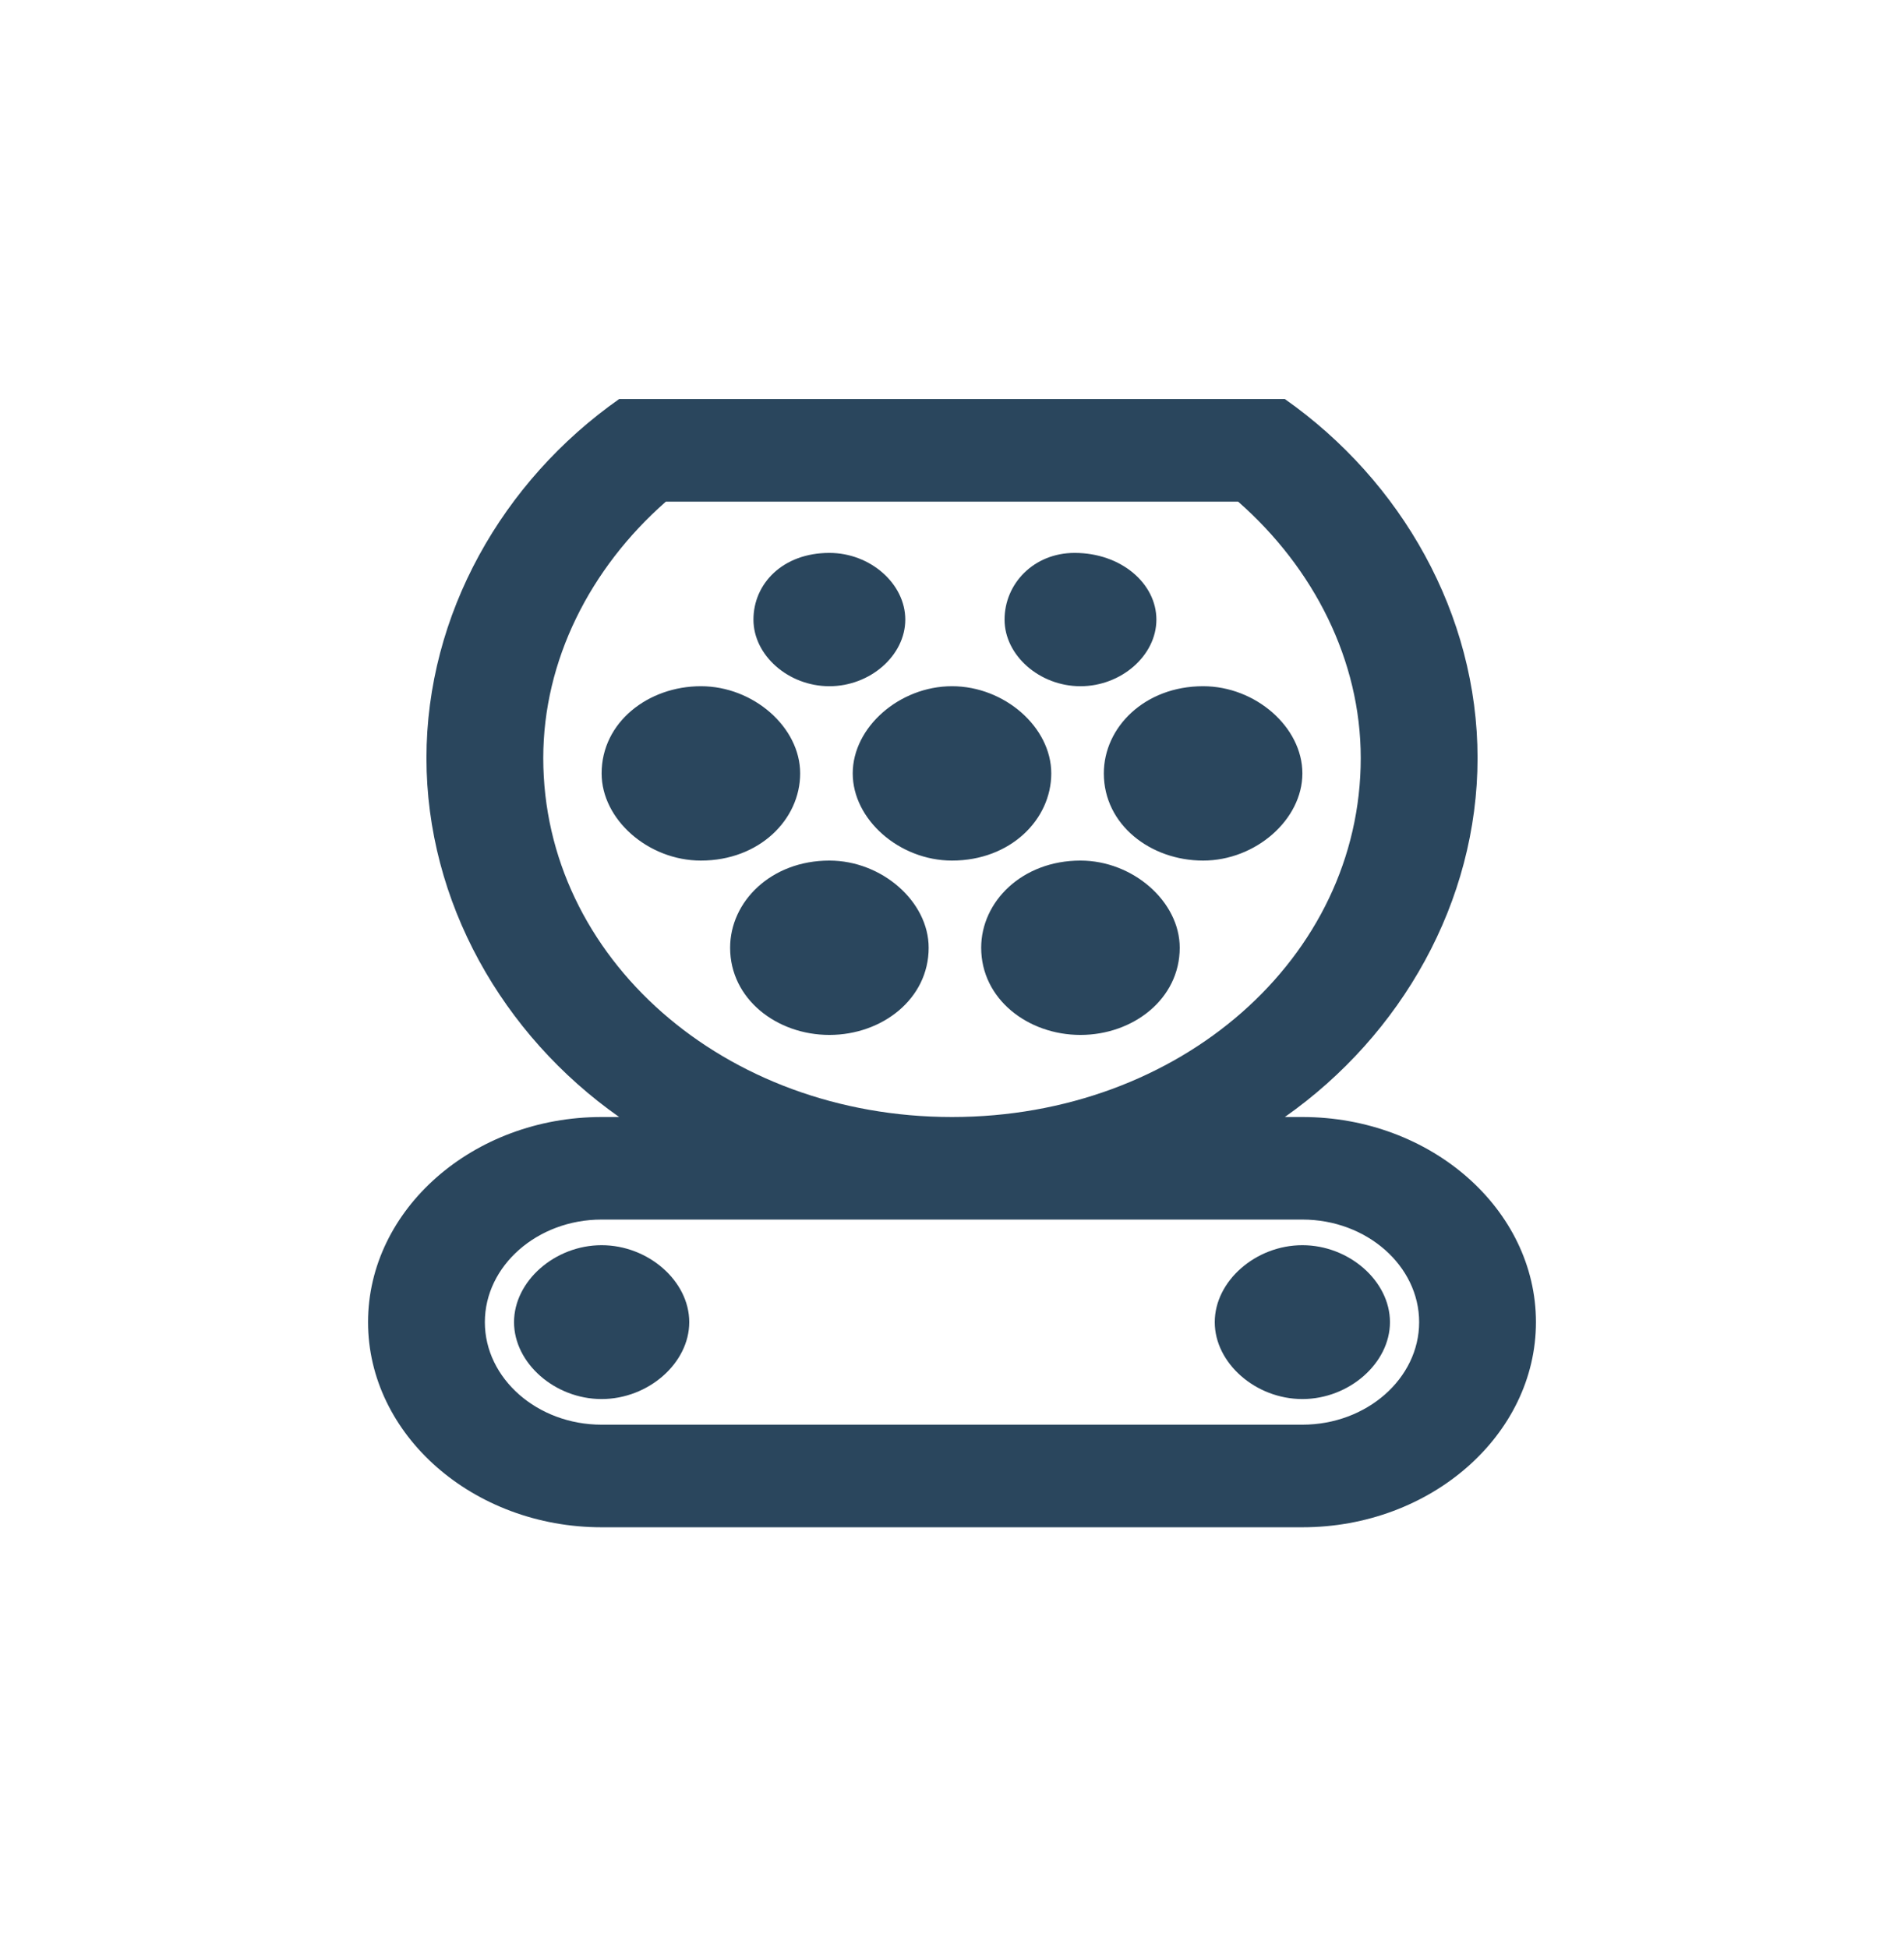 <svg width="43" height="44" viewBox="0 0 43 44" fill="none" xmlns="http://www.w3.org/2000/svg">
<path d="M15.566 29.862C15.566 30.788 14.642 31.599 13.587 31.599C12.532 31.599 11.609 30.788 11.609 29.862C11.609 28.935 12.532 28.124 13.587 28.124C14.642 28.124 15.566 28.935 15.566 29.862ZM29.413 28.124C28.358 28.124 27.434 28.935 27.434 29.862C27.434 30.788 28.358 31.599 29.413 31.599C30.468 31.599 31.391 30.788 31.391 29.862C31.391 28.935 30.468 28.124 29.413 28.124ZM29.413 25.229H29.017C31.654 23.375 33.369 20.364 33.369 17.121C33.369 13.878 31.654 10.866 29.017 9.013H13.983C11.345 10.866 9.631 13.878 9.631 17.121C9.631 20.364 11.345 23.375 13.983 25.229H13.587C10.686 25.229 8.312 27.314 8.312 29.862C8.312 32.41 10.686 34.495 13.587 34.495H29.413C32.314 34.495 34.688 32.41 34.688 29.862C34.688 27.314 32.314 25.229 29.413 25.229ZM12.269 17.121C12.269 14.92 13.324 12.835 15.038 11.33H27.962C29.676 12.835 30.731 14.92 30.731 17.121C30.731 21.638 26.643 25.229 21.5 25.229C16.357 25.229 12.269 21.638 12.269 17.121ZM29.413 32.178H13.587C12.137 32.178 10.95 31.136 10.95 29.862C10.95 28.588 12.137 27.545 13.587 27.545H29.413C30.863 27.545 32.05 28.588 32.05 29.862C32.05 31.136 30.863 32.178 29.413 32.178ZM22.687 13.994C22.687 14.804 23.478 15.499 24.401 15.499C25.324 15.499 26.116 14.804 26.116 13.994C26.116 13.183 25.324 12.488 24.269 12.488C23.346 12.488 22.687 13.183 22.687 13.994ZM17.016 13.994C17.016 14.804 17.807 15.499 18.731 15.499C19.654 15.499 20.445 14.804 20.445 13.994C20.445 13.183 19.654 12.488 18.731 12.488C17.676 12.488 17.016 13.183 17.016 13.994ZM15.829 19.437C17.148 19.437 18.071 18.511 18.071 17.468C18.071 16.426 17.016 15.499 15.829 15.499C14.642 15.499 13.587 16.31 13.587 17.468C13.587 18.511 14.642 19.437 15.829 19.437ZM20.973 21.406C20.973 20.364 19.918 19.437 18.731 19.437C17.412 19.437 16.489 20.364 16.489 21.406C16.489 22.565 17.544 23.375 18.731 23.375C19.918 23.375 20.973 22.565 20.973 21.406ZM21.5 19.437C22.819 19.437 23.742 18.511 23.742 17.468C23.742 16.426 22.687 15.499 21.5 15.499C20.313 15.499 19.258 16.426 19.258 17.468C19.258 18.511 20.313 19.437 21.5 19.437ZM26.643 21.406C26.643 20.364 25.588 19.437 24.401 19.437C23.082 19.437 22.159 20.364 22.159 21.406C22.159 22.565 23.214 23.375 24.401 23.375C25.588 23.375 26.643 22.565 26.643 21.406ZM29.413 17.468C29.413 16.426 28.358 15.499 27.171 15.499C25.852 15.499 24.929 16.426 24.929 17.468C24.929 18.627 25.984 19.437 27.171 19.437C28.358 19.437 29.413 18.511 29.413 17.468Z" fill="#2A465D"/>
</svg>

